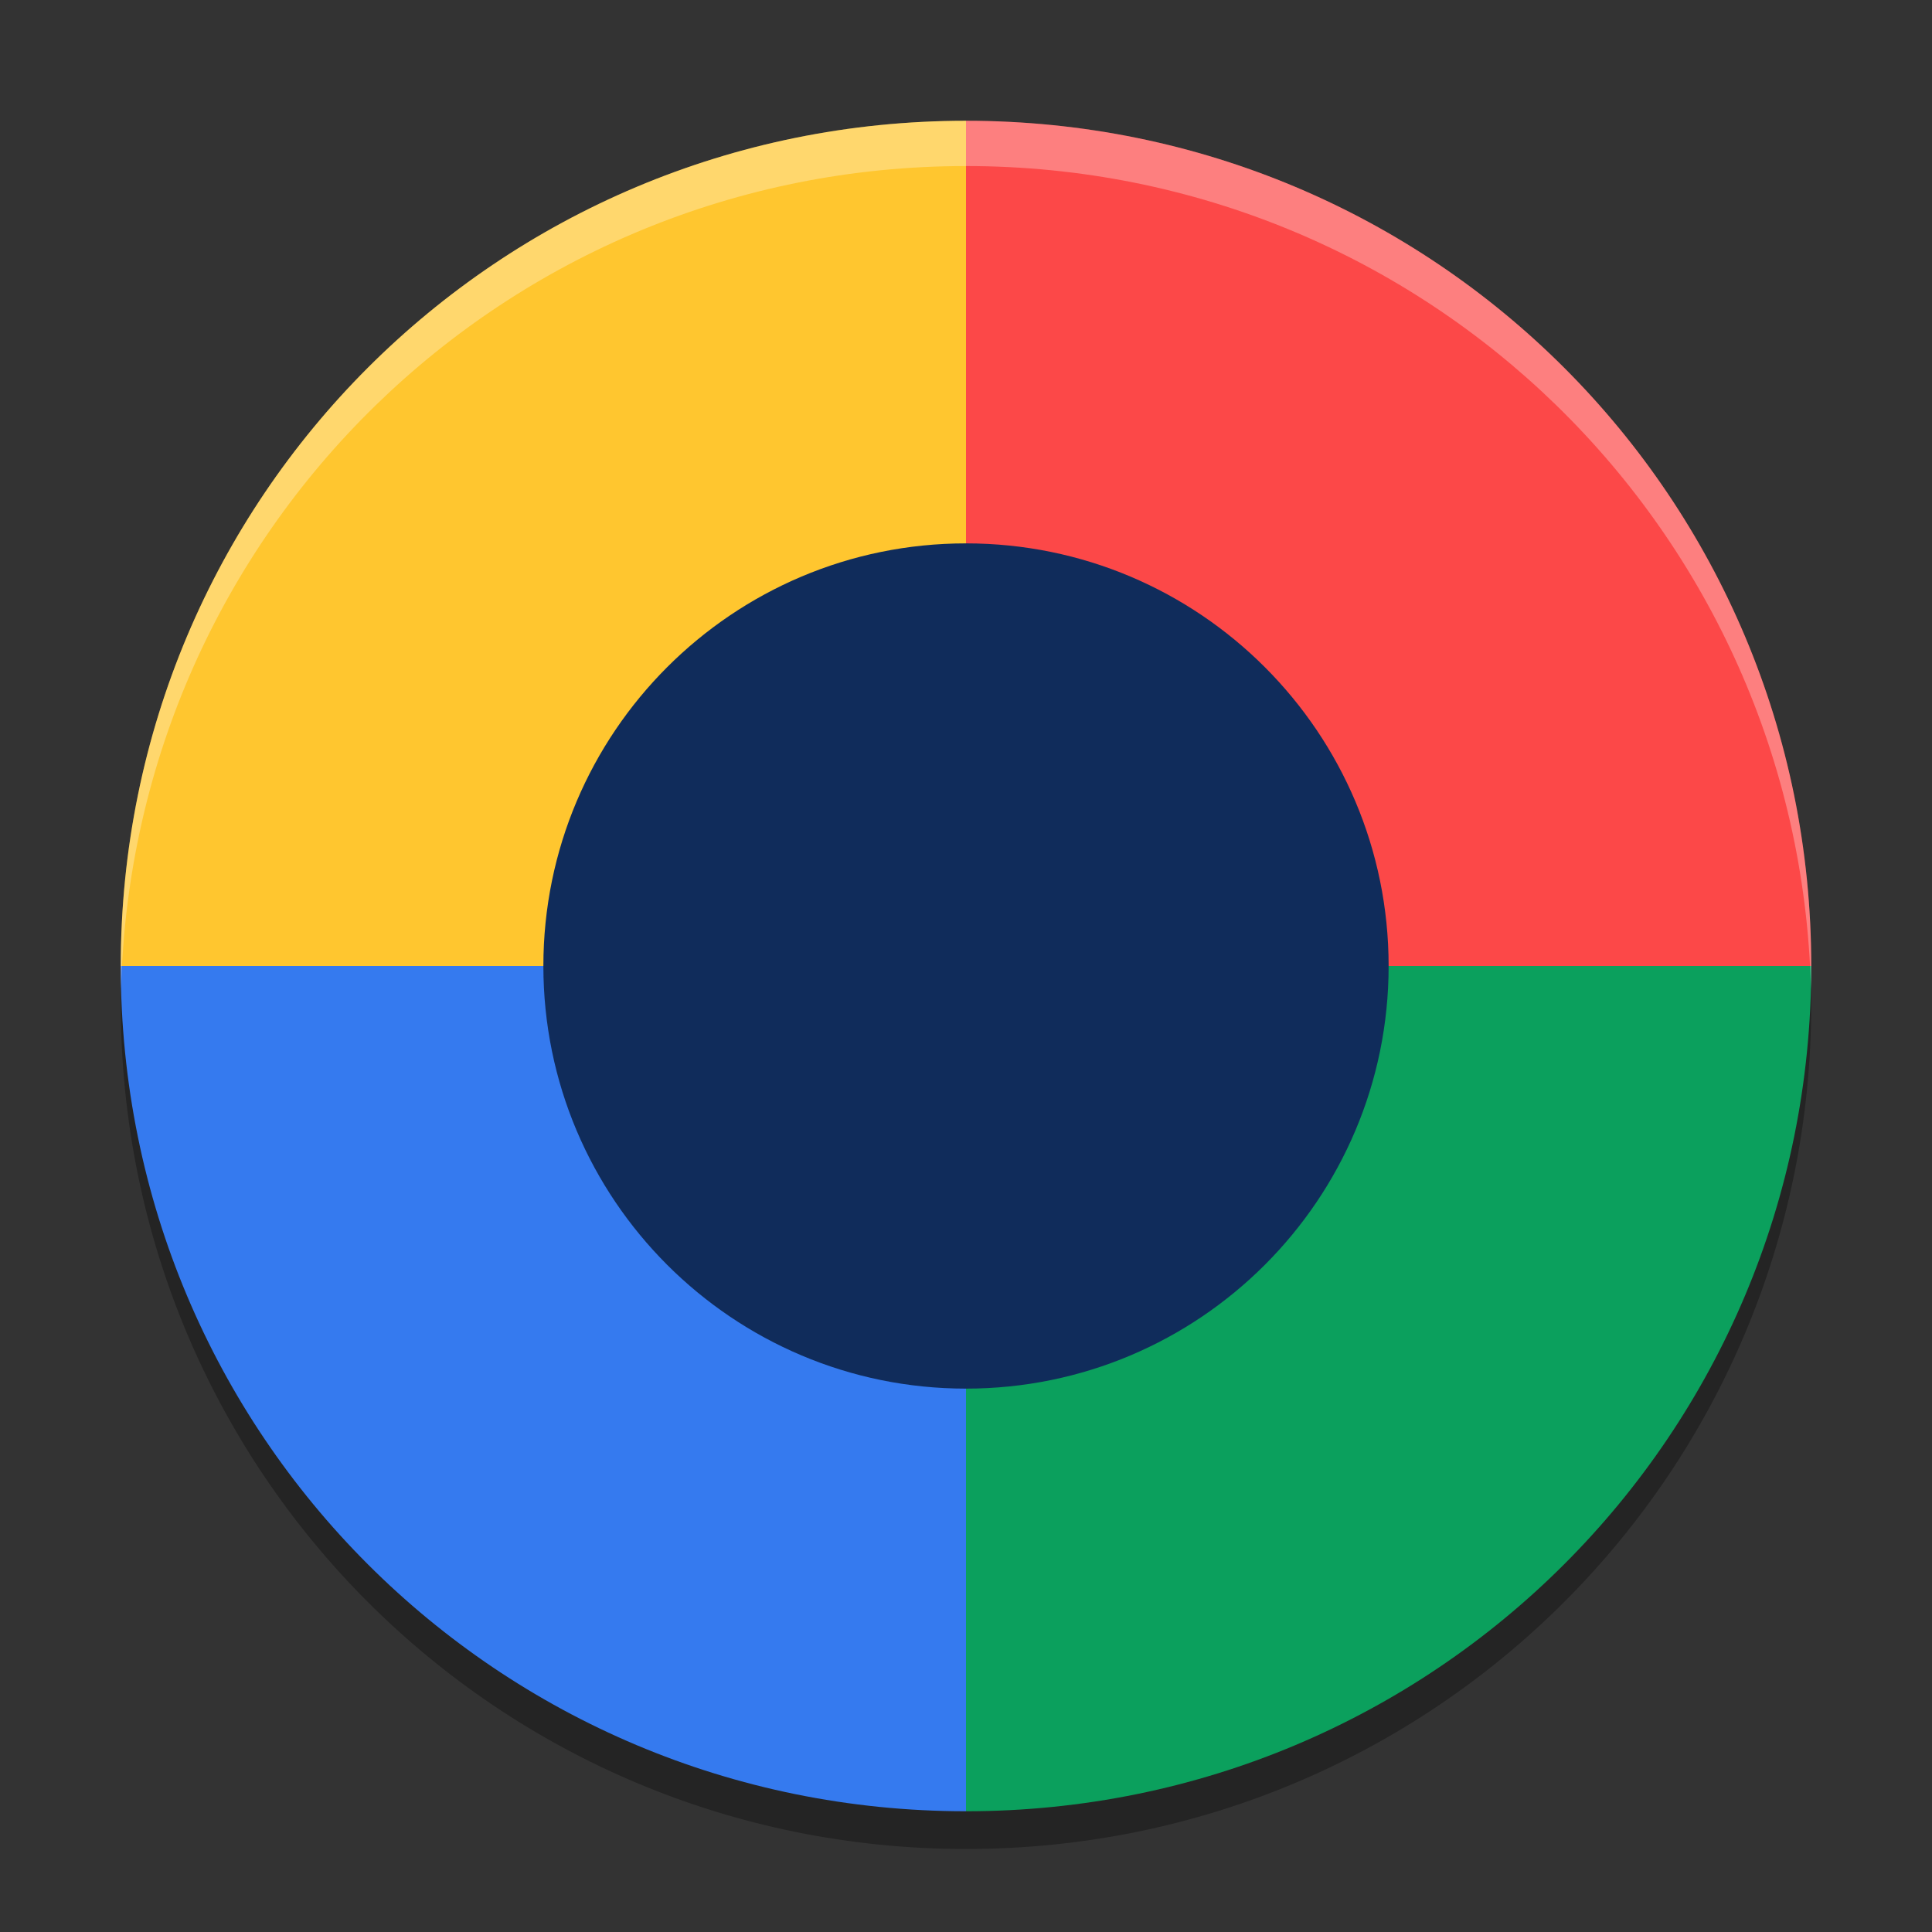 <svg width="512" height="512" version="1.1" viewBox="0 0 384 384" xmlns="http://www.w3.org/2000/svg"><rect x="0" y="0" width="384" height="384" fill="#333333" stroke="none"/><defs><clipPath><rect width="384" height="384"/></clipPath><clipPath><rect width="384" height="384"/></clipPath></defs><path d="m192 31.502c-93.07 0-168 74.93-168 168 0 93.07 74.925 168 168 168 93.07 0 168-74.925 168-168s-74.93-168-168-168z" opacity=".3"/><path d="m192 24.004c-93.07 0-168 74.93-168 168h168z" fill="#ffc62f"/><path d="m192 24.004c93.07 0 168 74.93 168 168h-168z" fill="#fc4848"/><path d="m192 360c93.07 0 168-74.926 168-168h-168z" fill="#0ba05d"/><path d="m192 360c-93.07 0-168-74.926-168-168h168z" fill="#357aef"/><path d="m276 192c0 46.391-37.609 84-84 84s-84-37.609-84-84 37.609-84 84-84 84 37.609 84 84z" fill="#102c5b"/><path transform="scale(.75)" d="m256 32.004c-124.09 0-223.99 99.904-223.99 224 0 2.007 0.028 4.008 0.08 6.002 3.158-121.3 101.82-218 223.91-218 122.09 0 220.76 96.701 223.92 218 0.052-1.994 0.08-3.995 0.08-6.002 0-124.09-99.906-224-224-224z" fill="#fffdfd" opacity=".3" stroke-width="1.333"/></svg>
